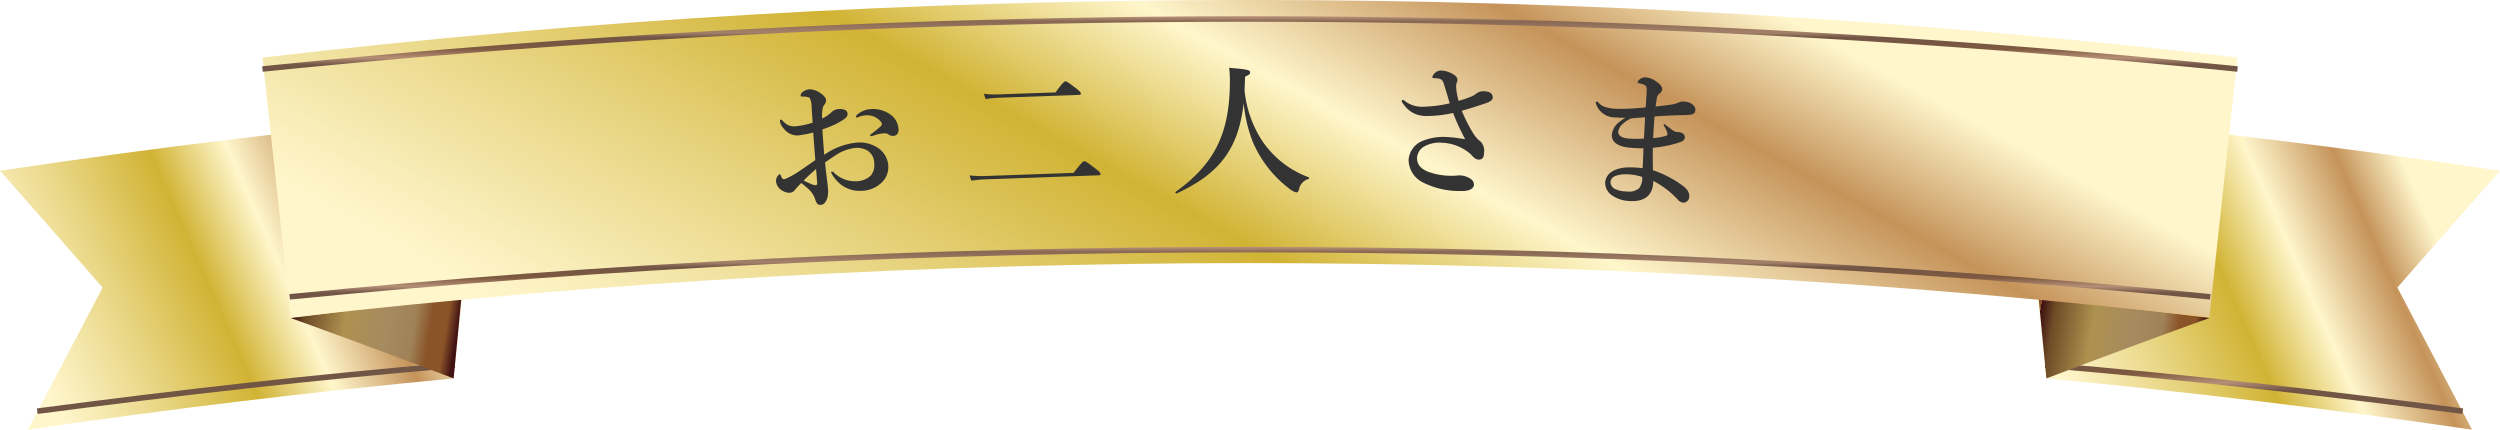 <svg xmlns="http://www.w3.org/2000/svg" xmlns:xlink="http://www.w3.org/1999/xlink" width="484.286" height="83.236" viewBox="0 0 484.286 83.236">
  <defs>
    <linearGradient id="linear-gradient" x1="0.108" y1="0.914" x2="0.948" y2="0.669" gradientUnits="objectBoundingBox">
      <stop offset="0" stop-color="#fff6cc"/>
      <stop offset="0.083" stop-color="#f8ecb7"/>
      <stop offset="0.253" stop-color="#e8d582"/>
      <stop offset="0.475" stop-color="#d1b334"/>
      <stop offset="0.657" stop-color="#fff6cc"/>
      <stop offset="0.854" stop-color="#c5935a"/>
      <stop offset="1" stop-color="#fff6cc"/>
    </linearGradient>
    <linearGradient id="linear-gradient-3" x1="0.5" x2="0.5" y2="1" gradientUnits="objectBoundingBox">
      <stop offset="0" stop-color="#b58e76"/>
      <stop offset="0.013" stop-color="#b58e76"/>
      <stop offset="0.094" stop-color="#886852"/>
      <stop offset="0.207" stop-color="#987761"/>
      <stop offset="0.3" stop-color="#a38069"/>
      <stop offset="0.384" stop-color="#715545"/>
      <stop offset="0.586" stop-color="#7e5940"/>
      <stop offset="0.749" stop-color="#b58e76"/>
      <stop offset="0.877" stop-color="#715545"/>
      <stop offset="1" stop-color="#715545"/>
    </linearGradient>
    <linearGradient id="linear-gradient-4" y1="0.285" x2="0.98" y2="0.358" gradientUnits="objectBoundingBox">
      <stop offset="0" stop-color="#8a5328"/>
      <stop offset="0" stop-color="#411213"/>
      <stop offset="0.006" stop-color="#411213"/>
      <stop offset="0.084" stop-color="#6d4b26"/>
      <stop offset="0.325" stop-color="#ae924f"/>
      <stop offset="0.571" stop-color="#a68a60"/>
      <stop offset="0.739" stop-color="#a08258"/>
      <stop offset="0.837" stop-color="#8a5328"/>
      <stop offset="0.931" stop-color="#8a5328"/>
      <stop offset="1" stop-color="#411213"/>
    </linearGradient>
    <clipPath id="clip-path">
      <path id="パス_12901" data-name="パス 12901" d="M0,69.314Q9.926,80.565,19.875,91.94,12.642,105.674,5.42,119.475q41.061-6.021,82.452-9.928Q90.6,83.8,93.335,58.074,46.487,62.34,0,69.314" transform="translate(0 -58.074)" fill="url(#linear-gradient)"/>
    </clipPath>
    <clipPath id="clip-path-2">
      <path id="パス_12902" data-name="パス 12902" d="M1099.319,109.546q41.369,3.908,82.452,9.928-7.221-13.8-14.455-27.535,9.949-11.375,19.875-22.626-46.456-6.974-93.335-11.24,2.733,25.731,5.463,51.472" transform="translate(-1093.856 -58.074)" fill="url(#linear-gradient)"/>
    </clipPath>
    <clipPath id="clip-path-3">
      <rect id="長方形_1301" data-name="長方形 1301" width="484.286" height="83.054" fill="url(#linear-gradient-3)"/>
    </clipPath>
    <linearGradient id="linear-gradient-9" x1="0" y1="-0.822" x2="0.975" y2="0.5" xlink:href="#linear-gradient-3"/>
    <linearGradient id="linear-gradient-11" x1="0.075" y1="4.988" x2="0.942" y2="4.182" xlink:href="#linear-gradient-3"/>
    <clipPath id="clip-path-4">
      <path id="パス_12907" data-name="パス 12907" d="M158.071,166.777q15.768,5.686,31.577,11.711.749-7.742,1.5-15.483-16.557,1.7-33.073,3.772" transform="translate(-158.071 -163.005)" fill="url(#linear-gradient-4)"/>
    </clipPath>
    <clipPath id="clip-path-5">
      <path id="パス_12908" data-name="パス 12908" d="M1106.491,178.488q15.808-6.025,31.577-11.711-16.514-2.072-33.073-3.772.749,7.741,1.5,15.483" transform="translate(-1104.995 -163.005)" fill="url(#linear-gradient-4)"/>
    </clipPath>
    <clipPath id="clip-path-6">
      <path id="パス_12909" data-name="パス 12909" d="M333.353,0A1643.392,1643.392,0,0,0,142.774,11.155l5.468,50.333a1646.082,1646.082,0,0,1,371.656,0q2.735-25.171,5.468-50.333A1643.391,1643.391,0,0,0,334.786,0Z" transform="translate(-142.774)" fill="url(#linear-gradient)"/>
    </clipPath>
  </defs>
  <g id="グループ_27629" data-name="グループ 27629" transform="translate(0 0.035)">
    <g id="グループ_1915" data-name="グループ 1915" transform="translate(0 21.801)">
      <g id="グループ_1914" data-name="グループ 1914" clip-path="url(#clip-path)">
        <rect id="長方形_1299" data-name="長方形 1299" width="93.335" height="61.401" transform="translate(0 0)" fill="url(#linear-gradient)"/>
      </g>
    </g>
    <g id="グループ_1917" data-name="グループ 1917" transform="translate(390.951 21.801)">
      <g id="グループ_1916" data-name="グループ 1916" clip-path="url(#clip-path-2)">
        <rect id="長方形_1300" data-name="長方形 1300" width="93.336" height="61.401" transform="translate(0 0)" fill="url(#linear-gradient)"/>
      </g>
    </g>
    <g id="グループ_1919" data-name="グループ 1919" transform="translate(0 0.057)">
      <g id="グループ_1918" data-name="グループ 1918" transform="translate(0 0)" clip-path="url(#clip-path-3)">
        <path id="パス_12903" data-name="パス 12903" d="M1109.161,194.393c27.668,2.338,53.469,5.309,80.927,8.911l-.138,1.074c-27.448-3.6-53.23-6.569-80.878-8.906l.089-1.079Z" transform="translate(-712.955 -124.281)" fill="url(#linear-gradient-9)"/>
        <path id="パス_12904" data-name="パス 12904" d="M1185.526,77.667c-31.052-4.171-60.479-7.531-91.79-10.082l.086-1.08c31.333,2.553,60.78,5.916,91.845,10.088l-.141,1.074Z" transform="translate(-703.096 -42.578)" fill="url(#linear-gradient-9)"/>
        <path id="パス_12905" data-name="パス 12905" d="M101.042,195.472c-27.648,2.337-53.431,5.306-80.879,8.906l-.138-1.074c27.459-3.6,53.259-6.573,80.927-8.911l.089,1.079Z" transform="translate(-12.873 -124.281)" fill="url(#linear-gradient-11)"/>
        <path id="パス_12906" data-name="パス 12906" d="M4.8,76.593C35.868,72.421,65.314,69.058,96.647,66.5l.086,1.08C65.422,70.136,36,73.5,4.943,77.667L4.8,76.593Z" transform="translate(-3.087 -42.578)" fill="url(#linear-gradient-11)"/>
      </g>
    </g>
    <g id="グループ_1921" data-name="グループ 1921" transform="translate(56.295 57.791)">
      <g id="グループ_1920" data-name="グループ 1920" transform="translate(0 0)" clip-path="url(#clip-path-4)">
        <rect id="長方形_1302" data-name="長方形 1302" width="33.073" height="15.483" transform="translate(0)" fill="url(#linear-gradient-4)"/>
      </g>
    </g>
    <g id="グループ_1923" data-name="グループ 1923" transform="translate(394.918 57.791)">
      <g id="グループ_1922" data-name="グループ 1922" transform="translate(0 0)" clip-path="url(#clip-path-5)">
        <rect id="長方形_1303" data-name="長方形 1303" width="33.073" height="15.483" fill="url(#linear-gradient-4)"/>
      </g>
    </g>
    <g id="グループ_1925" data-name="グループ 1925" transform="translate(50.847 -0.035)">
      <g id="グループ_1924" data-name="グループ 1924" clip-path="url(#clip-path-6)">
        <rect id="長方形_1304" data-name="長方形 1304" width="382.591" height="61.488" transform="translate(0)" fill="url(#linear-gradient)"/>
      </g>
    </g>
    <g id="グループ_1927" data-name="グループ 1927" transform="translate(0 0.057)">
      <g id="グループ_1929" data-name="グループ 1929" transform="translate(0 0)">
        <g id="グループ_1930" data-name="グループ 1930">
          <g id="グループ_1931" data-name="グループ 1931" transform="translate(146.717 10.409)">
            <path id="パス_64911" data-name="パス 64911" d="M18.536-15.932c0,.112.084.14.2.14a2.53,2.53,0,0,0,.448-.14,4.378,4.378,0,0,1,1.176-.168,3.362,3.362,0,0,1,2.968,1.512.643.643,0,0,1,.112.392.52.52,0,0,1-.2.364,21.015,21.015,0,0,1-1.848,1.316c-.252.168-.364.224-.364.364s.14.14.224.14a4.677,4.677,0,0,0,.672-.14,6.75,6.75,0,0,1,1.064-.2c.336-.028.644-.028.868-.028a1.229,1.229,0,0,1,.84.364,1.454,1.454,0,0,0,.84.252c.644,0,1.064-.476,1.064-1.288A3.75,3.75,0,0,0,25.256-15.9a5.794,5.794,0,0,0-3.724-1.344,4.405,4.405,0,0,0-2.772.924A.483.483,0,0,0,18.536-15.932ZM11.9-9.016c-.028-1.512-.028-3.64-.028-4.928a23.493,23.493,0,0,0,2.464-.784,14.384,14.384,0,0,0,1.848-.9c.672-.448.756-.644.756-1.12s-.532-.924-1.68-.924a2.154,2.154,0,0,0-1.344.476,6.982,6.982,0,0,1-1.932,1.148,6.664,6.664,0,0,1,.308-2.24,2.833,2.833,0,0,1,.42-.56,1.161,1.161,0,0,0,.252-.756c0-.392-.392-.952-1.2-1.54a3.482,3.482,0,0,0-1.988-.728,2.693,2.693,0,0,0-1.232.448.885.885,0,0,0-.448.672c0,.14.224.224.644.224a2.408,2.408,0,0,1,.728.14c.28.084.448.2.5.644A3.68,3.68,0,0,1,10.08-18.4v3.024a15.133,15.133,0,0,1-3.444.476A2.728,2.728,0,0,1,4.508-15.9c-.224-.28-.364-.476-.532-.476-.2,0-.2.14-.2.364A2.584,2.584,0,0,0,4.4-14.644,3.306,3.306,0,0,0,7.028-13.1a21.535,21.535,0,0,0,3.024-.364c.028,1.484.028,3.332.056,5.348-.924.56-2.212,1.344-3.192,1.9A15.122,15.122,0,0,1,4-4.844c-.28.028-.364,0-.476-.112a2.174,2.174,0,0,1-.308-.672C3.164-5.8,3.108-5.852,3-5.852A1.621,1.621,0,0,0,2.24-4.4,2.352,2.352,0,0,0,3.472-2.548a2.5,2.5,0,0,0,1.232.42,1.392,1.392,0,0,0,1.12-.532,9.88,9.88,0,0,1,1.288-1.2C8.652-2.436,9.268-1.82,9.632-.308c.168.672.476.924.952.924.5,0,.98-.308,1.372-1.316a5.072,5.072,0,0,0,.224-1.792c0-.532-.028-.868-.056-1.372-.056-1.008-.112-2.016-.168-3.668.56-.336,1.148-.7,1.82-1.064A8.841,8.841,0,0,1,17.864-9.94a4.306,4.306,0,0,1,2.24.532A2.829,2.829,0,0,1,21.448-6.86,3.3,3.3,0,0,1,20.636-4.4a4.187,4.187,0,0,1-2.744.924A5.969,5.969,0,0,1,13.524-5.46a.408.408,0,0,0-.364-.2.157.157,0,0,0-.168.14,5.7,5.7,0,0,0,.84,1.456,5.882,5.882,0,0,0,4.956,2.492A5.577,5.577,0,0,0,22.316-2.66a4.145,4.145,0,0,0,1.82-3.528A4.506,4.506,0,0,0,21.952-9.94a6.36,6.36,0,0,0-3.612-1.008A13.178,13.178,0,0,0,11.9-9.016ZM10.136-6.384c.028.9.028,1.932.028,2.744,0,.28-.112.392-.28.392a2.406,2.406,0,0,1-.924-.308c-.476-.252-.812-.42-1.372-.756C8.288-4.956,9.3-5.74,10.136-6.384Z" transform="translate(1.684 29.284) rotate(-3.863)" fill="#333"/>
            <path id="パス_64912" data-name="パス 64912" d="M7.308-18.48A16.106,16.106,0,0,1,4.676-18.7l.308,1.036a20.116,20.116,0,0,1,2.408-.168H23.1c.28,0,.364-.084.364-.28s-.224-.448-.9-1.008c-1.456-1.2-1.764-1.428-2.016-1.428-.2,0-.532.224-1.988,2.072Zm-3,15.708A20.083,20.083,0,0,1,1.344-3L1.652-1.96a26.957,26.957,0,0,1,2.772-.168H26.348c.28,0,.364-.084.364-.28s-.224-.448-.924-1.036C24.22-4.732,23.912-4.956,23.66-4.956c-.2,0-.532.224-2.156,2.184Z" transform="translate(39.854 26.518) rotate(-2.026)" fill="#333"/>
            <path id="パス_64913" data-name="パス 64913" d="M14.5-15.568a27.656,27.656,0,0,0,1.736,7.5A22.451,22.451,0,0,0,23.184.952a3.685,3.685,0,0,0,1.456.812c.252,0,.364-.112.532-.588A2.543,2.543,0,0,1,27.02-.84c.14-.028.14-.28,0-.336a18.611,18.611,0,0,1-9.128-7.336,21.959,21.959,0,0,1-3.22-9.6c.056-.868.084-1.708.112-2.576.84-.392.98-.5.98-.784,0-.532-.392-.616-4.06-.952a18.138,18.138,0,0,1,.14,2.352C11.844-9.828,8.9-3.864,1.26,1.568c-.112.084.056.364.2.308C9.744-1.9,13.468-6.664,14.5-15.568Z" transform="translate(79.753 25.095) rotate(-0.191)" fill="#333"/>
            <path id="パス_64914" data-name="パス 64914" d="M15.68-16.436a11.979,11.979,0,0,1-.56-2.688,2.585,2.585,0,0,1,.084-.812,1.25,1.25,0,0,0,.14-.5,1.2,1.2,0,0,0-.56-.924,4.743,4.743,0,0,0-2.548-.84,1.613,1.613,0,0,0-1.316.532,1.3,1.3,0,0,0-.448.756c0,.112.028.224.2.224H11.2a2.911,2.911,0,0,1,.812.14c.308.112.5.308.728.924.532,1.54.9,2.716,1.232,3.724a26.1,26.1,0,0,1-5.32.812,5.42,5.42,0,0,1-3.164-.868c-.252-.168-.448-.364-.588-.364a.247.247,0,0,0-.224.252,1.2,1.2,0,0,0,.308.532A5.479,5.479,0,0,0,7.2-13.72a5.67,5.67,0,0,0,2.52.392,24.1,24.1,0,0,0,4.956-.728,43.975,43.975,0,0,0,2.492,5.012,29.352,29.352,0,0,0-4.032-.336,10.872,10.872,0,0,0-4.088.84A4.305,4.305,0,0,0,6.328-4.676a4.97,4.97,0,0,0,2.828,4.2,15.786,15.786,0,0,0,7.42,1.484c2.016,0,2.548-.728,2.548-1.316a1.423,1.423,0,0,0-.812-1.176,3.908,3.908,0,0,0-1.96-.532,3.565,3.565,0,0,0-.616.056,5.237,5.237,0,0,1-.756.056A12.971,12.971,0,0,1,10-2.6c-1.316-.56-2.044-1.316-2.044-2.6A2.732,2.732,0,0,1,9.072-7.28a5.982,5.982,0,0,1,3.7-.952,8.954,8.954,0,0,1,5.544,2.044c.756.812,1.092,1.008,1.54,1.008.728,0,1.036-.336,1.036-1.344a2.552,2.552,0,0,0-.7-2.128,5.711,5.711,0,0,1-1.6-1.736,29.362,29.362,0,0,1-2.24-4.144c1.848-.588,3.3-1.12,4.4-1.512,1.232-.448,1.512-.84,1.512-1.232,0-.56-.392-1.148-1.624-1.148a2.15,2.15,0,0,0-1.6.5,3.876,3.876,0,0,1-1.148.672A17.184,17.184,0,0,1,15.68-16.436Z" transform="matrix(1, 0.029, -0.029, 1, 119.681, 25.016)" fill="#333"/>
            <path id="パス_64915" data-name="パス 64915" d="M9.324-14.588A9.328,9.328,0,0,0,7.952-13.5a3.557,3.557,0,0,0-1.064,2.324c0,1.4,1.232,2.324,4,2.324.476,0,1.54,0,2.268-.056.056,1.2.084,2.548.084,3.864a17.529,17.529,0,0,0-3,.028,6.475,6.475,0,0,0-2.66.84,2.748,2.748,0,0,0-1.4,2.24A2.89,2.89,0,0,0,7.532.5a6.371,6.371,0,0,0,3.556.952c3.22,0,4.508-1.624,4.368-4.172A17.348,17.348,0,0,1,20.5.672a1.447,1.447,0,0,0,1.036.448A1.159,1.159,0,0,0,22.6-.112c0-1.036-.784-1.68-1.68-2.212A20.771,20.771,0,0,0,15.26-4.788c-.084-1.12-.252-3.136-.28-4.34a22.842,22.842,0,0,0,4.536-1.148c.9-.336,1.512-.588,1.512-1.176,0-.644-.476-1.008-1.316-1.008a1.579,1.579,0,0,1-1.036-.252c-.476-.28-1.036-.644-1.54-1.008-.252-.2-.42-.084-.308.168a8.108,8.108,0,0,1,.644,1.064c.224.532.28.728-.112.9A11.948,11.948,0,0,1,14.924-11c-.028-1.484-.028-2.856,0-4.2,1.792-.252,4.06-.476,5.964-.644,1.484-.14,1.848-.308,1.848-1.148,0-.7-.98-1.428-2.016-1.428a2.124,2.124,0,0,0-1.372.28,6.238,6.238,0,0,1-1.6.5c-.812.168-1.68.336-2.744.5.028-.5.084-.868.14-1.54a1.36,1.36,0,0,1,.532-1.064,1.059,1.059,0,0,0,.392-.784c0-.336-.2-.84-1.2-1.428a4.269,4.269,0,0,0-2.156-.7,1.793,1.793,0,0,0-1.12.476c-.224.224-.336.364-.336.532,0,.14.056.2.168.2a4.4,4.4,0,0,1,.644.112,1.637,1.637,0,0,1,.784.336c.224.224.252.588.252,1.4v2.744a42.63,42.63,0,0,1-5.74.644c-1.708,0-2.8-.28-3.472-1.008-.112-.112-.14-.168-.252-.168a.271.271,0,0,0-.252.252.825.825,0,0,0,.14.364,3.871,3.871,0,0,0,3.7,2.24C7.924-14.532,8.848-14.56,9.324-14.588Zm1.148.028c1.036-.14,1.708-.252,2.632-.364.028,1.484.028,2.66.028,4.144a27.915,27.915,0,0,1-2.8.168c-1.624,0-2.24-.532-2.24-1.232a2.353,2.353,0,0,1,.784-1.54A5.9,5.9,0,0,1,10.472-14.56Zm2.8,11.2a3.386,3.386,0,0,1-.448,2.212A3.031,3.031,0,0,1,10.5-.364,5.314,5.314,0,0,1,8.092-.728a1.532,1.532,0,0,1-.9-1.26,1.394,1.394,0,0,1,.7-1.148,5.305,5.305,0,0,1,2.156-.532A10.327,10.327,0,0,1,13.272-3.36Z" transform="translate(157.952 26.299) rotate(3.564)" fill="#333"/>
          </g>
          <path id="パス_12910" data-name="パス 12910" d="M142.622,19.52a1893.432,1893.432,0,0,1,382.7,0l-.109,1.063a1892.319,1892.319,0,0,0-382.482,0l-.109-1.063Z" transform="translate(-91.829 -6.774)" fill="url(#linear-gradient-3)"/>
          <path id="パス_12911" data-name="パス 12911" d="M529.475,143.364c-61.608-6.093-123.791-9.14-185.973-9.14s-124.365,3.046-185.973,9.14l-.106-1.063c61.643-6.1,123.861-9.145,186.079-9.145S467.937,136.2,529.581,142.3l-.106,1.063Z" transform="translate(-101.359 -85.426)" fill="url(#linear-gradient-3)"/>
          <rect id="長方形_1305" data-name="長方形 1305" width="484.286" height="83.054" fill="none"/>
        </g>
      </g>
    </g>
  </g>
</svg>
